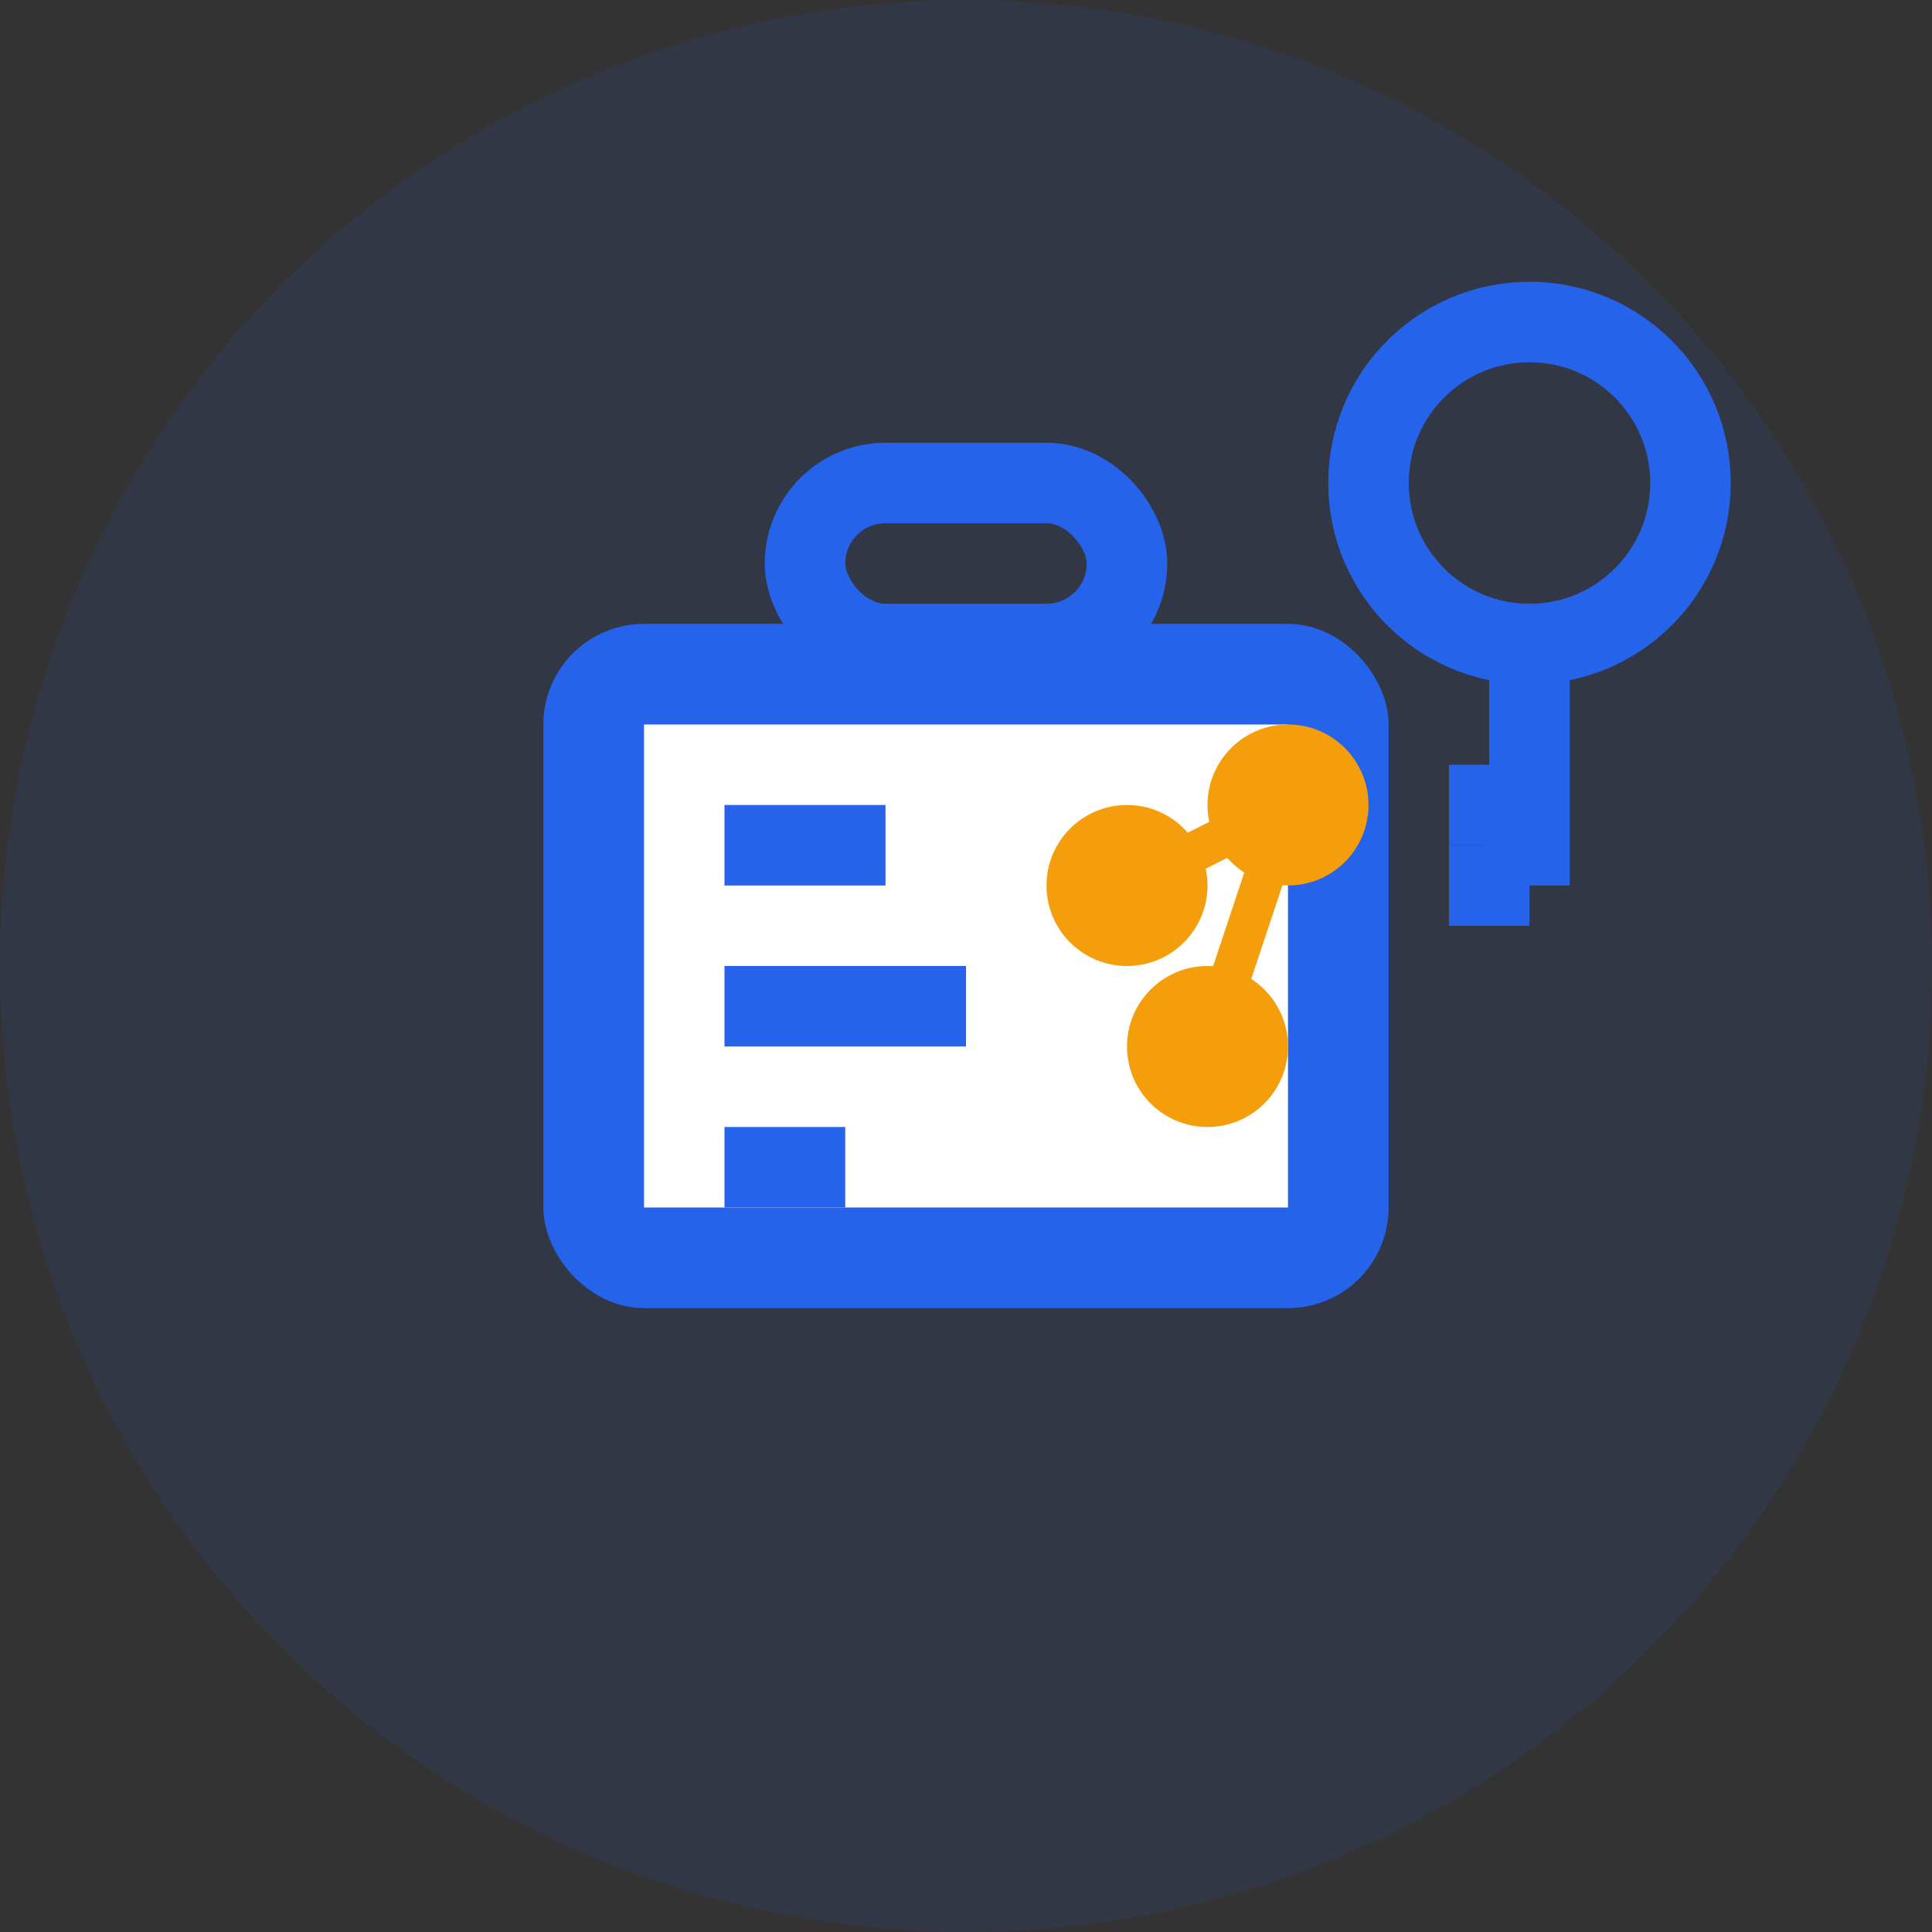 <svg width="48" height="48" viewBox="0 0 48 48" fill="none" xmlns="http://www.w3.org/2000/svg">
  <rect x="0" y="0" width="48" height="48" fill="#333333" stroke="none"/>
  <!-- Background circle -->
  <circle cx="24" cy="24" r="24" fill="#2563eb" opacity="0.1"/>
  
  <!-- Main service icon - briefcase/portfolio -->
  <rect x="14" y="16" width="20" height="16" rx="2" fill="#2563eb" stroke="#2563eb" stroke-width="1"/>
  <rect x="16" y="18" width="16" height="12" fill="white"/>
  
  <!-- Handle -->
  <rect x="20" y="12" width="8" height="4" rx="2" fill="none" stroke="#2563eb" stroke-width="2"/>
  
  <!-- Service elements inside -->
  <rect x="18" y="20" width="4" height="2" fill="#2563eb"/>
  <rect x="18" y="24" width="6" height="2" fill="#2563eb"/>
  <rect x="18" y="28" width="3" height="2" fill="#2563eb"/>
  
  <!-- Chart/graph icon -->
  <circle cx="28" cy="22" r="2" fill="#f59e0b"/>
  <circle cx="32" cy="20" r="2" fill="#f59e0b"/>
  <circle cx="30" cy="26" r="2" fill="#f59e0b"/>
  <line x1="28" y1="22" x2="32" y2="20" stroke="#f59e0b" stroke-width="1"/>
  <line x1="32" y1="20" x2="30" y2="26" stroke="#f59e0b" stroke-width="1"/>
  
  <!-- Key icon (representing access/solutions) -->
  <circle cx="38" cy="12" r="4" fill="none" stroke="#2563eb" stroke-width="2"/>
  <line x1="38" y1="16" x2="38" y2="22" stroke="#2563eb" stroke-width="2"/>
  <line x1="36" y1="20" x2="38" y2="20" stroke="#2563eb" stroke-width="2"/>
  <line x1="36" y1="22" x2="38" y2="22" stroke="#2563eb" stroke-width="2"/>
</svg>
